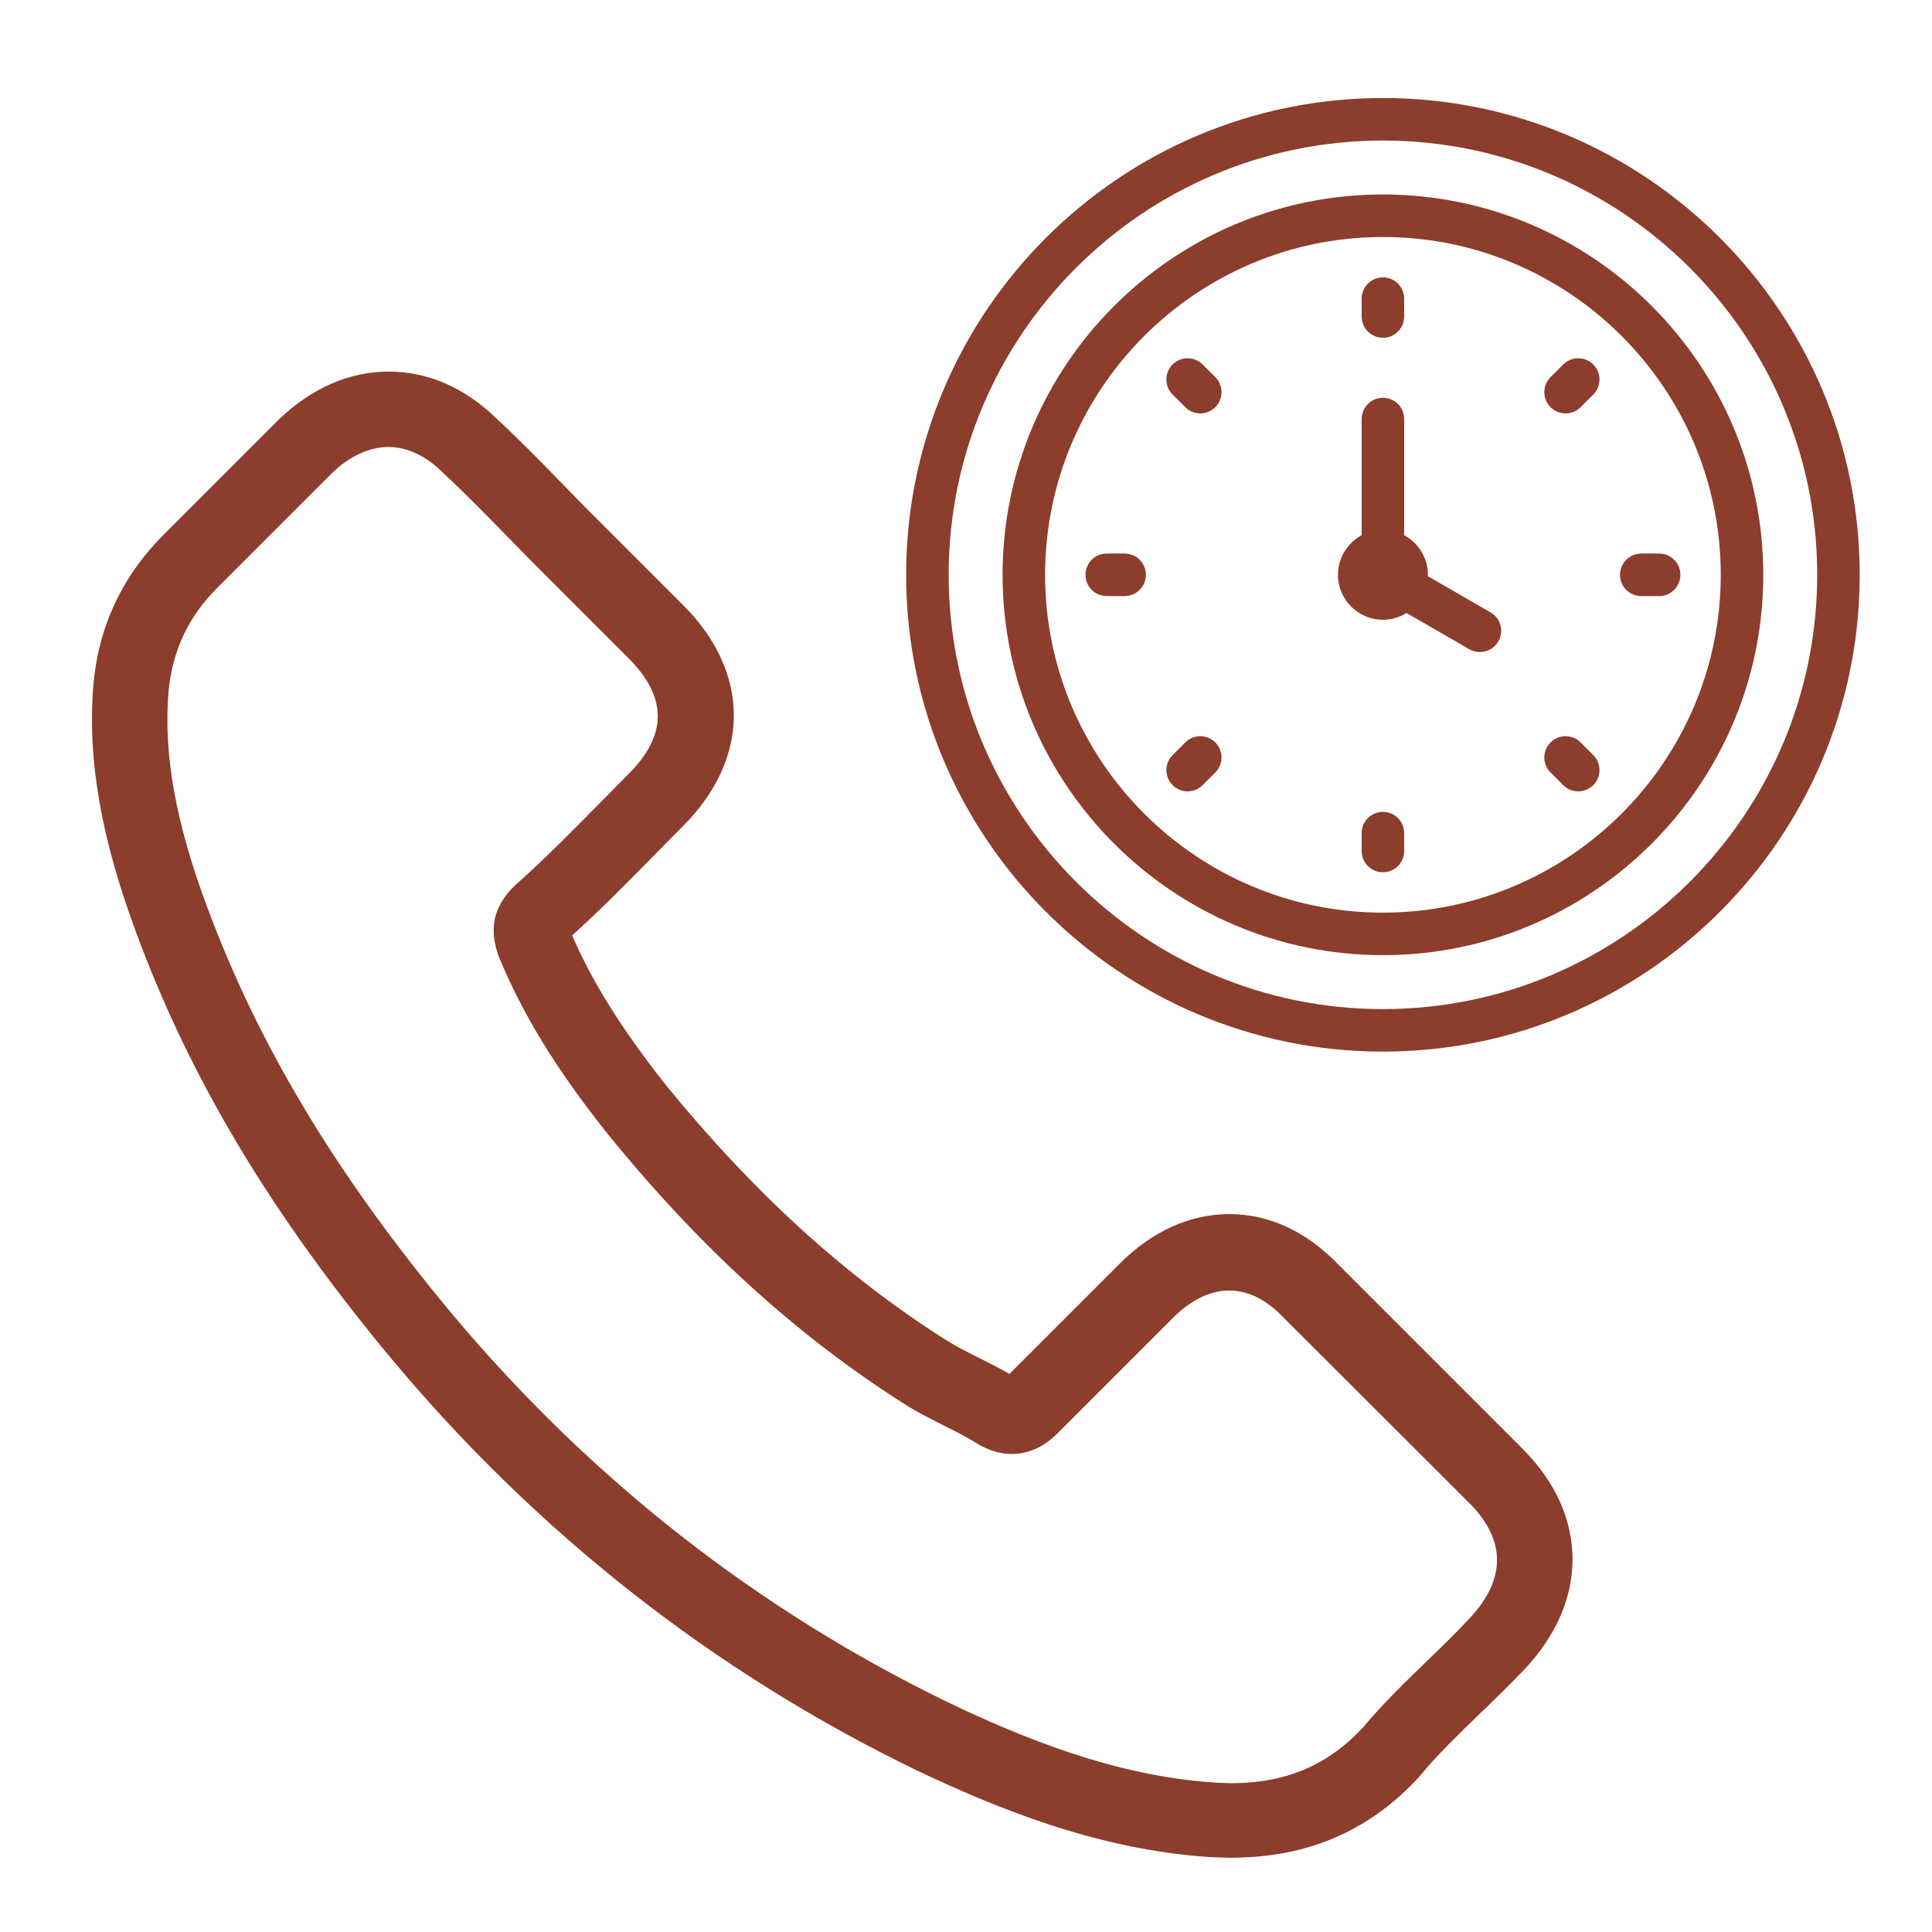 <?xml version="1.0" encoding="utf-8"?>
<!-- Generator: Adobe Illustrator 15.0.0, SVG Export Plug-In  -->
<!DOCTYPE svg PUBLIC "-//W3C//DTD SVG 1.1//EN" "http://www.w3.org/Graphics/SVG/1.1/DTD/svg11.dtd">
<svg version="1.1"
	 xmlns="http://www.w3.org/2000/svg" xmlns:xlink="http://www.w3.org/1999/xlink" xmlns:a="http://ns.adobe.com/AdobeSVGViewerExtensions/3.0/"
	 x="0px" y="0px" width="130px" height="130px" viewBox="-6.189 -6.596 130 130" enable-background="new -6.189 -6.596 130 130"
	 xml:space="preserve">
<defs>
</defs>
<path fill="#8C3D2B" d="M86.865,64.164c17.69,0,32.082-14.391,32.082-32.082C118.947,14.392,104.555,0,86.865,0
	C69.175,0,54.783,14.392,54.783,32.082C54.783,49.772,69.175,64.164,86.865,64.164z M86.865,2.861
	c16.113,0,29.221,13.108,29.221,29.221c0,16.112-13.107,29.222-29.221,29.222c-16.111,0-29.22-13.109-29.22-29.222
	C57.645,15.969,70.753,2.861,86.865,2.861z M86.865,57.674c14.111,0,25.593-11.481,25.593-25.592
	c0-14.112-11.481-25.592-25.593-25.592S61.273,17.97,61.273,32.082C61.273,46.193,72.753,57.674,86.865,57.674L86.865,57.674z
	 M86.865,9.351c12.534,0,22.732,10.197,22.732,22.731c0,12.535-10.198,22.732-22.732,22.732S64.133,44.616,64.133,32.082
	C64.133,19.547,74.331,9.351,86.865,9.351L86.865,9.351z M83.838,32.082c0-1.149,0.647-2.152,1.597-2.664V21.6
	c0-0.79,0.641-1.43,1.43-1.43c0.791,0,1.43,0.641,1.43,1.43v7.818c0.947,0.512,1.598,1.515,1.598,2.664
	c0,0.031-0.005,0.062-0.006,0.093l4.22,2.435c0.684,0.396,0.918,1.27,0.522,1.955c-0.265,0.458-0.745,0.715-1.24,0.715
	c-0.243,0-0.487-0.063-0.713-0.192l-4.221-2.437c-0.463,0.288-1.007,0.456-1.59,0.456C85.199,35.107,83.838,33.749,83.838,32.082
	L83.838,32.082z M85.435,14.701v-1.204c0-0.79,0.641-1.43,1.43-1.43c0.791,0,1.43,0.641,1.43,1.43v1.204
	c0,0.791-0.639,1.431-1.43,1.431C86.076,16.131,85.435,15.491,85.435,14.701z M98.144,20.803c-0.559-0.558-0.559-1.464,0-2.022
	l0.851-0.852c0.56-0.558,1.466-0.558,2.023,0c0.559,0.558,0.559,1.464,0,2.022l-0.851,0.852c-0.279,0.279-0.646,0.419-1.012,0.419
	S98.423,21.082,98.144,20.803L98.144,20.803z M102.816,32.082c0-0.79,0.641-1.431,1.431-1.431h1.203c0.79,0,1.43,0.641,1.43,1.431
	c0,0.79-0.64,1.431-1.43,1.431h-1.203C103.457,33.512,102.816,32.872,102.816,32.082z M98.144,45.383
	c-0.559-0.559-0.559-1.464,0-2.023c0.559-0.558,1.464-0.559,2.023,0l0.851,0.852c0.559,0.558,0.559,1.464,0,2.023
	c-0.279,0.279-0.646,0.418-1.011,0.418c-0.366,0-0.731-0.14-1.013-0.42L98.144,45.383z M88.294,49.463v1.204
	c0,0.79-0.639,1.429-1.43,1.429c-0.789,0-1.43-0.639-1.43-1.429v-1.204c0-0.79,0.641-1.431,1.43-1.431
	C87.656,48.032,88.294,48.673,88.294,49.463z M72.713,46.235c-0.56-0.559-0.56-1.465,0-2.023l0.851-0.852
	c0.56-0.559,1.464-0.559,2.021,0c0.559,0.559,0.559,1.464,0.001,2.023l-0.852,0.851c-0.278,0.28-0.646,0.42-1.011,0.42
	C73.357,46.654,72.992,46.514,72.713,46.235L72.713,46.235z M70.916,32.082c0,0.79-0.642,1.431-1.433,1.431h-1.202
	c-0.791,0-1.431-0.641-1.431-1.431c0-0.79,0.64-1.431,1.431-1.431h1.202C70.274,30.651,70.916,31.292,70.916,32.082z M72.713,19.951
	c-0.56-0.558-0.56-1.464,0-2.022c0.559-0.558,1.464-0.558,2.021,0l0.852,0.852c0.558,0.558,0.558,1.464-0.001,2.022
	c-0.279,0.279-0.645,0.419-1.01,0.419c-0.367,0-0.732-0.14-1.012-0.419L72.713,19.951z"/>
<path fill="#8C3D2B" d="M20.188,84.876c9.863,11.791,21.736,21.074,35.288,27.643c5.159,2.445,12.06,5.346,19.747,5.844
	c0.477,0.021,0.933,0.041,1.409,0.041c5.159,0,9.304-1.782,12.681-5.449c0.021-0.021,0.063-0.063,0.084-0.104
	c1.201-1.451,2.568-2.756,3.998-4.145c0.975-0.933,1.969-1.906,2.922-2.901c4.414-4.601,4.414-10.443-0.041-14.898L83.823,78.454
	c-2.113-2.196-4.642-3.356-7.294-3.356s-5.201,1.16-7.377,3.336l-7.418,7.418c-0.685-0.394-1.389-0.746-2.052-1.078
	c-0.828-0.414-1.596-0.808-2.279-1.242c-6.755-4.29-12.888-9.885-18.752-17.074c-2.963-3.751-4.952-6.9-6.341-10.112
	c1.948-1.761,3.771-3.605,5.533-5.408c0.622-0.643,1.264-1.285,1.906-1.927c2.238-2.238,3.44-4.828,3.44-7.459
	c0-2.632-1.181-5.222-3.44-7.459l-6.175-6.175c-0.725-0.725-1.409-1.43-2.113-2.155c-1.368-1.409-2.797-2.859-4.207-4.165
	c-2.134-2.093-4.642-3.191-7.294-3.191c-2.631,0-5.16,1.098-7.376,3.212l-7.75,7.75C2.016,32.183,0.42,35.603,0.088,39.56
	c-0.394,4.952,0.518,10.215,2.88,16.577C6.595,65.98,12.065,75.118,20.188,84.876z M5.145,39.995
	c0.249-2.756,1.305-5.056,3.294-7.045l7.708-7.708c1.202-1.16,2.528-1.761,3.813-1.761c1.264,0,2.549,0.601,3.73,1.803
	c1.388,1.285,2.694,2.631,4.103,4.062c0.705,0.725,1.43,1.45,2.155,2.196l6.175,6.175c1.285,1.285,1.948,2.59,1.948,3.875
	s-0.663,2.59-1.948,3.875c-0.643,0.643-1.285,1.306-1.927,1.948c-1.927,1.948-3.729,3.792-5.719,5.553
	c-0.042,0.041-0.063,0.062-0.104,0.104c-1.72,1.72-1.45,3.357-1.036,4.6c0.021,0.062,0.042,0.104,0.062,0.166
	c1.596,3.833,3.813,7.48,7.273,11.832c6.216,7.667,12.764,13.614,19.975,18.193c0.891,0.58,1.844,1.036,2.735,1.492
	c0.829,0.414,1.596,0.809,2.279,1.243c0.083,0.042,0.146,0.083,0.228,0.124c0.684,0.353,1.348,0.518,2.01,0.518
	c1.658,0,2.736-1.057,3.088-1.408l7.75-7.75c1.201-1.201,2.507-1.844,3.792-1.844c1.575,0,2.859,0.974,3.667,1.844l12.495,12.475
	c2.487,2.486,2.466,5.18-0.062,7.812c-0.871,0.933-1.783,1.823-2.756,2.756c-1.451,1.409-2.964,2.859-4.331,4.497
	c-2.384,2.568-5.222,3.771-8.89,3.771c-0.352,0-0.725-0.021-1.077-0.042c-6.797-0.435-13.116-3.087-17.862-5.346
	c-12.888-6.236-24.202-15.084-33.588-26.315c-7.729-9.304-12.93-17.966-16.37-27.248C5.621,48.74,4.813,44.16,5.145,39.995z"/>
</svg>
